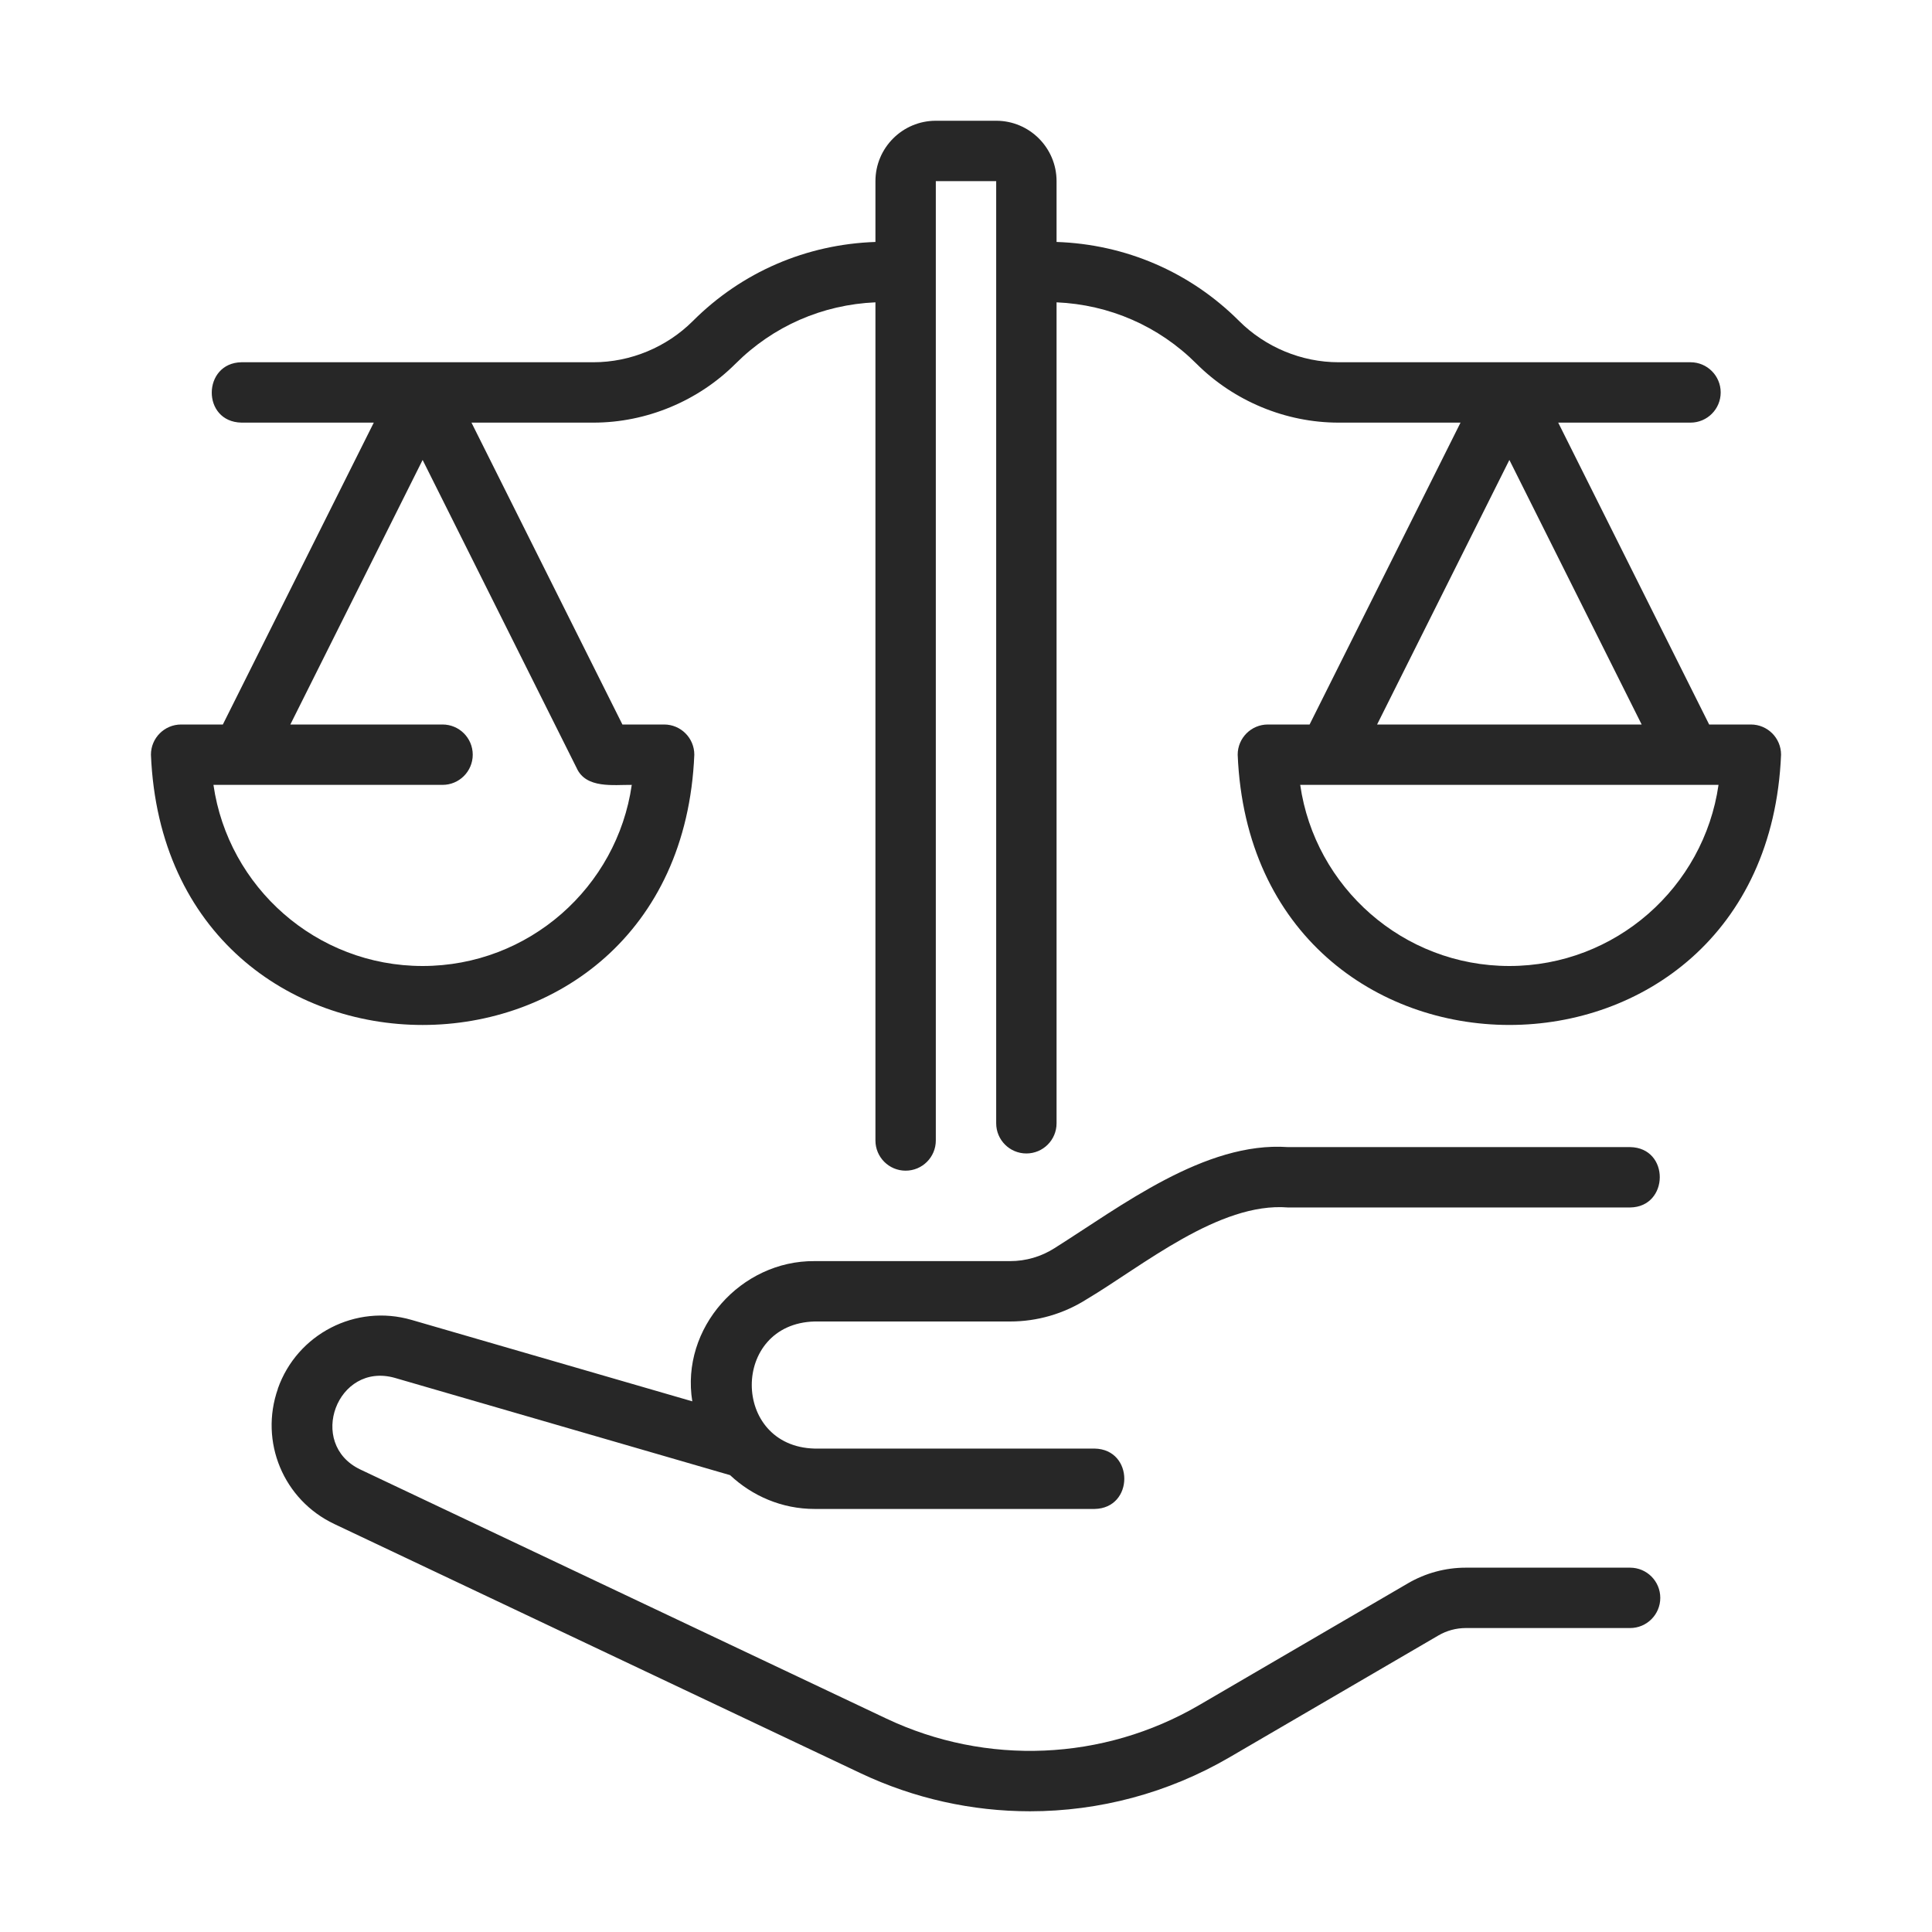 <svg xmlns="http://www.w3.org/2000/svg" viewBox="0 0 64 64" id="integrity"><path d="M58 24h-1.382s-5-10-5-10h4.382c.553 0 1-.448 1-1s-.447-1-1-1h-11.66c-1.224 0-2.424-.499-3.293-1.367-1.624-1.624-3.762-2.541-6.047-2.618v-2.015c0-1.103-.897-2-2-2h-2c-1.103 0-2 .897-2 2v2.015c-2.285.077-4.423.994-6.047 2.618-.869.869-2.069 1.367-3.293 1.367h-11.66c-1.298.02-1.329 1.975 0 2-0 0 4.382 0 4.382 0 0 0-5 10-5 10h-1.382c-.553 0-1 .448-1 1 .496 11.94 17.507 11.936 18-0-0-.552-.447-1-1-1h-1.382l-5-10h4.042c1.75 0 3.465-.712 4.707-1.953 1.247-1.246 2.882-1.956 4.633-2.032v27.765c0 .552.447 1 1 1s1-.448 1-1V6s2 0 2 0v31.21c0 .552.447 1 1 1s1-.448 1-1V10.015c1.75.076 3.386.786 4.633 2.032 1.242 1.241 2.957 1.953 4.707 1.953h4.042l-5 10h-1.382c-.553 0-1 .448-1 1 .489 11.932 17.506 11.943 18-0-0-.552-.447-1-1-1zM14 32c-3.521 0-6.442-2.612-6.929-6h7.589c.553 0 1-.448 1-1s-.447-1-1-1h-5.042l4.382-8.764 5.105 10.211c.31.684 1.22.547 1.823.553-.486 3.388-3.408 6-6.929 6zM50 15.236l4.382 8.764h-8.764l4.382-8.764zM50 32c-3.521 0-6.442-2.612-6.929-6h13.857c-.486 3.388-3.408 6-6.929 6zM9.207 46.001c-.621 1.759.183 3.687 1.868 4.484 0 0 17.429 8.253 17.429 8.253 1.782.844 3.701 1.263 5.616 1.263 2.29 0 4.573-.6 6.611-1.789 0 0 6.919-4.036 6.919-4.036.274-.16.588-.245.906-.245 0 0 5.443 0 5.443 0 .553 0 1-.448 1-1s-.447-1-1-1h-5.443c-.672 0-1.334.179-1.914.517l-6.919 4.036c-3.173 1.852-7.045 2.016-10.364.445 0 0-17.429-8.253-17.429-8.253-1.77-.85-.764-3.573 1.149-3.032-0-0 11.106 3.222 11.106 3.222.735.69 1.716 1.12 2.8 1.12h9.273c1.314-.022 1.315-1.978-0-2 0 0-9.273 0-9.273 0-2.771-.07-2.78-4.138 0-4.21-0 0 6.478 0 6.478 0 .899 0 1.775-.255 2.535-.737 1.834-1.09 4.385-3.224 6.666-3.04 0-0 11.334-0 11.334-0 1.299-.013 1.326-1.98-0-2.0 0 0-11.334 0-11.334 0-2.753-.191-5.536 1.967-7.738 3.352-.438.278-.944.425-1.463.425h-6.479c-2.439-.021-4.444 2.222-4.051 4.645 0-0-9.298-2.697-9.298-2.697-1.853-.538-3.792.465-4.431 2.276z" fill="#272727" class="color000000 svgShape"></path></svg>